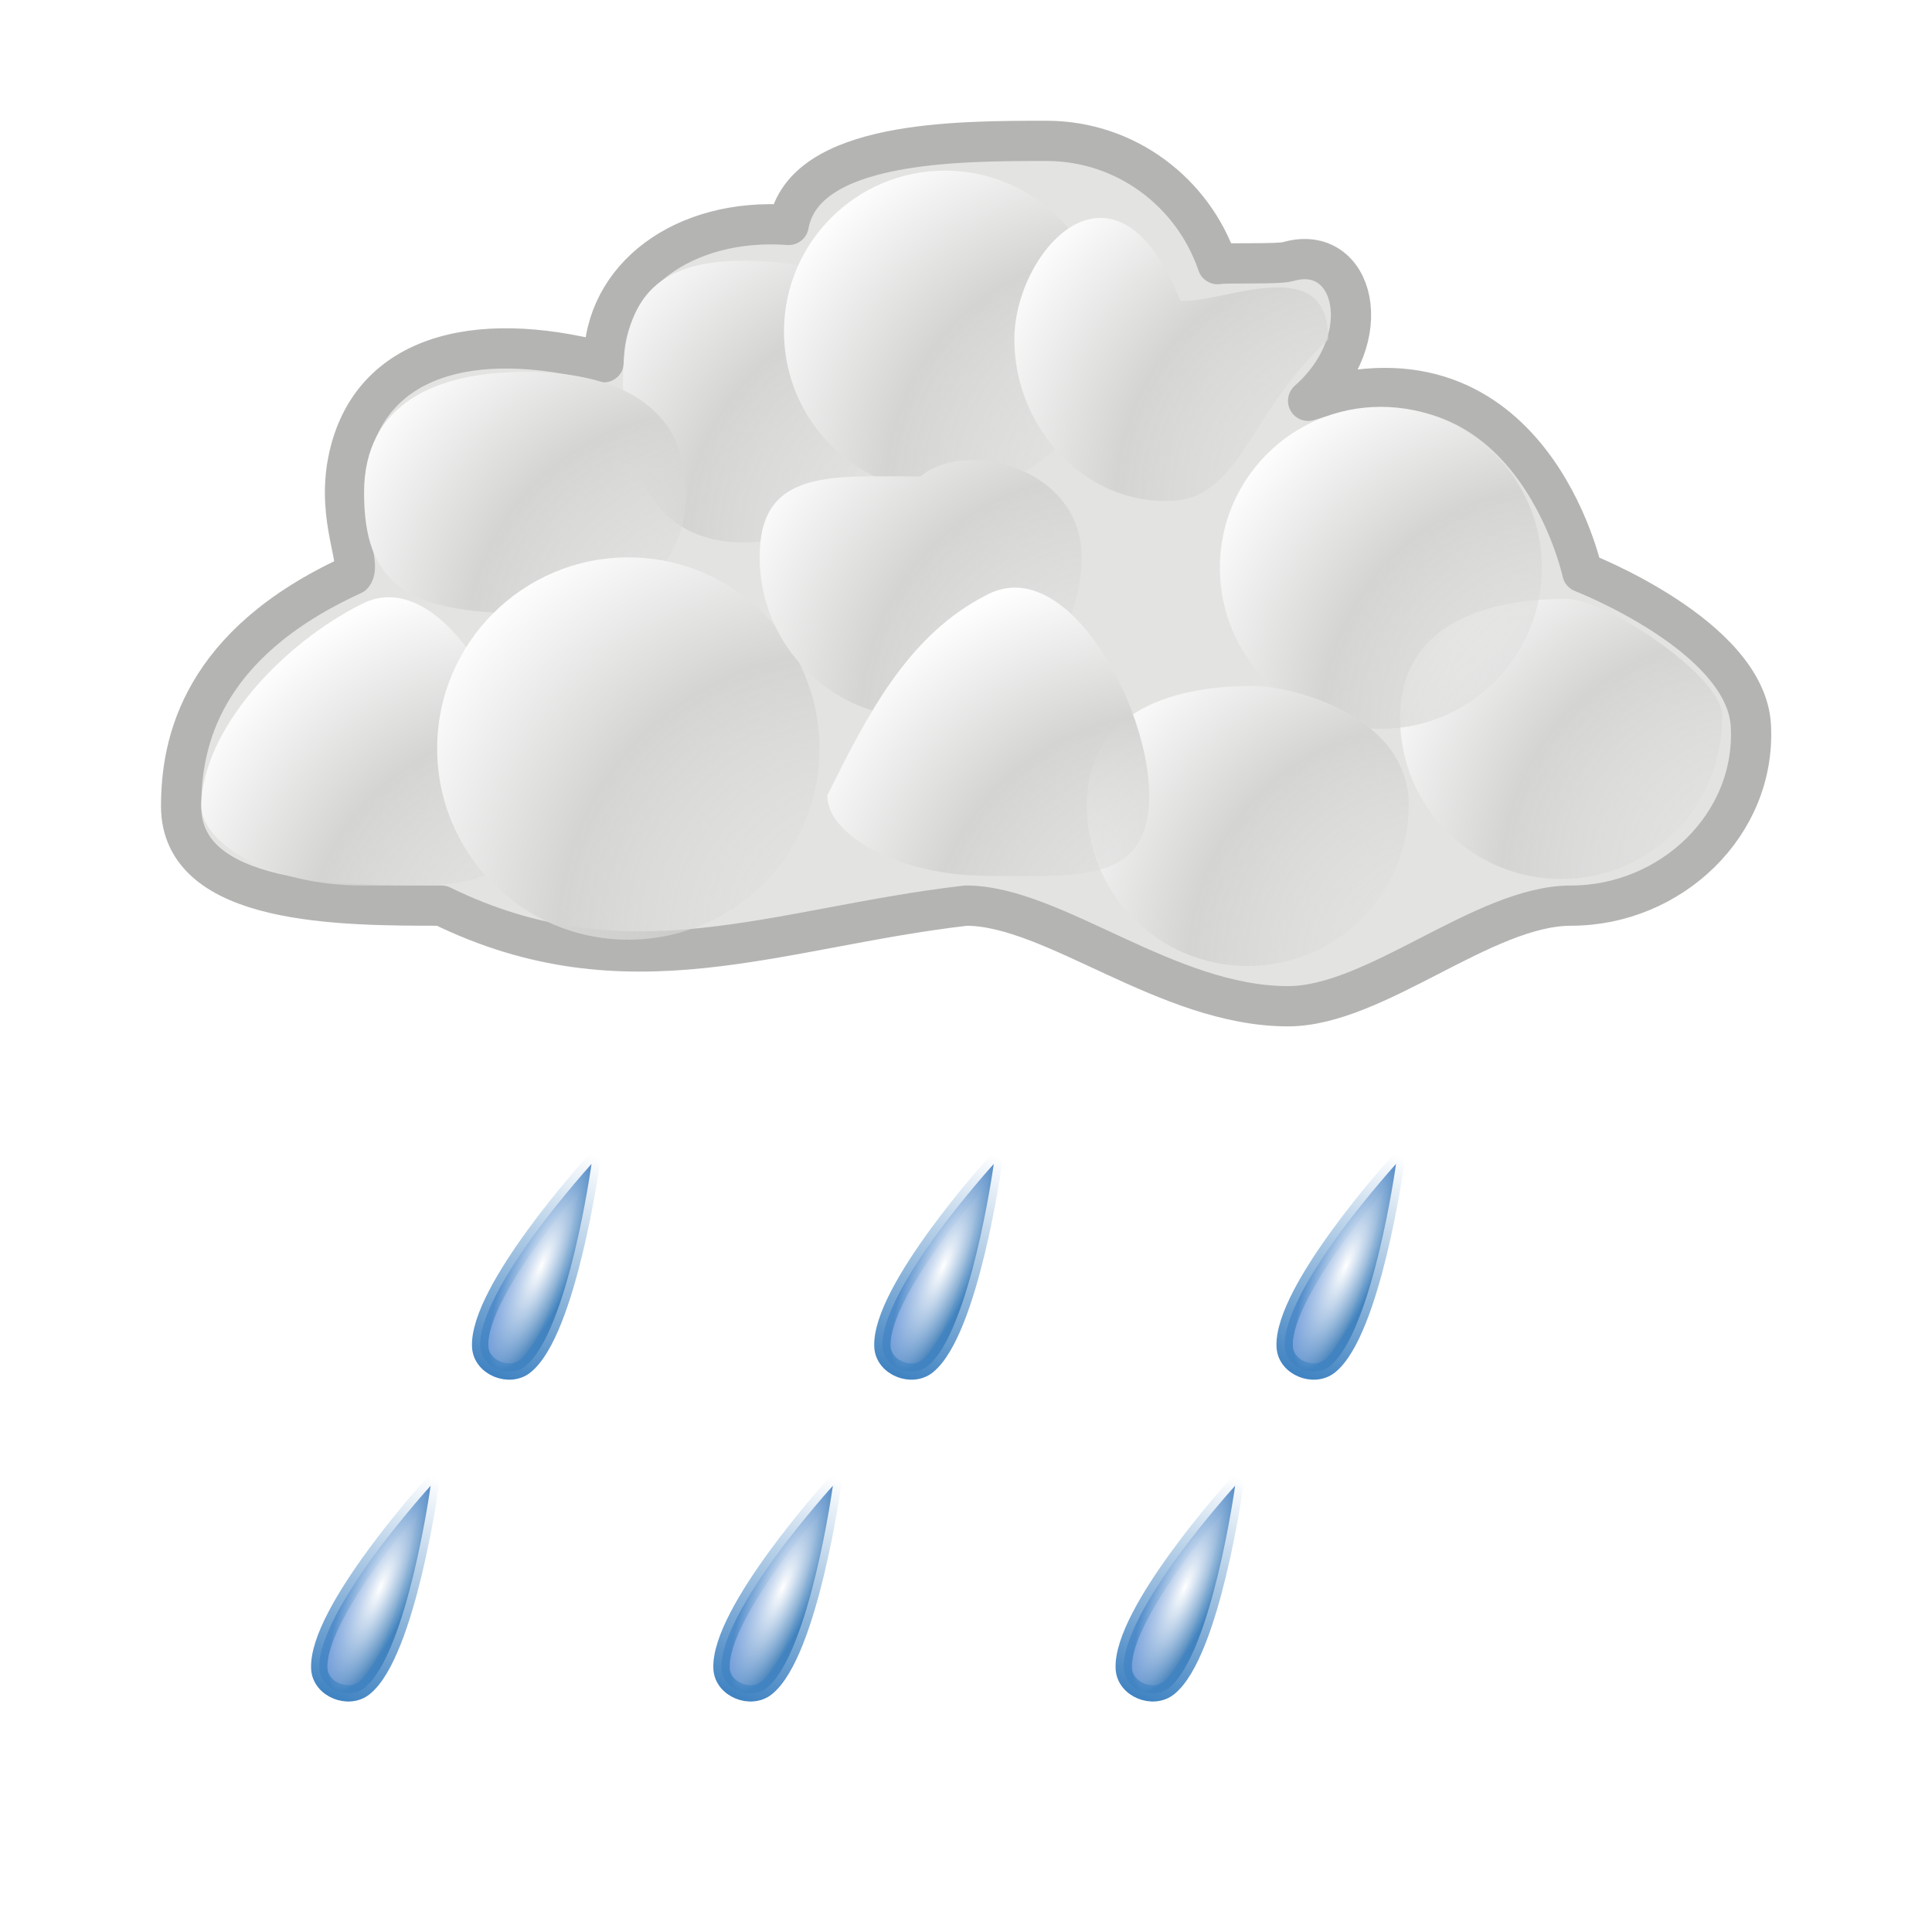 <?xml version="1.0" encoding="UTF-8"?>
<!-- Created with Inkscape (http://www.inkscape.org/) -->
<svg id="svg2862" width="48" height="48" version="1.1" xmlns="http://www.w3.org/2000/svg" xmlns:xlink="http://www.w3.org/1999/xlink">
 <defs id="defs2864">
  <radialGradient id="radialGradient2894" cx="33.249" cy="41.297" r="2.674" fx="33.626" gradientTransform="matrix(3.659 -3.0216e-7 3.0216e-7 3.659 -93.12 -143.36)" gradientUnits="userSpaceOnUse" xlink:href="#linearGradient3837"/>
  <linearGradient id="linearGradient3837">
   <stop id="stop3839" style="stop-color:#e3e3e2;stop-opacity:0" offset="0"/>
   <stop id="stop3845" style="stop-color:#d4d4d3" offset=".612"/>
   <stop id="stop3841" style="stop-color:#fff" offset="1"/>
  </linearGradient>
  <radialGradient id="radialGradient2890" cx="33.249" cy="41.297" r="2.674" fx="33.626" gradientTransform="matrix(3.659 -3.0216e-7 3.0216e-7 3.659 -86.673 -143.12)" gradientUnits="userSpaceOnUse" xlink:href="#linearGradient3837"/>
  <radialGradient id="radialGradient2886" cx="33.249" cy="41.297" r="2.674" fx="33.626" gradientTransform="matrix(3.659 -3.0216e-7 3.0216e-7 3.659 -94.8 -149.29)" gradientUnits="userSpaceOnUse" xlink:href="#linearGradient3837"/>
  <radialGradient id="radialGradient2882" cx="33.249" cy="41.297" r="2.674" fx="33.626" gradientTransform="matrix(3.659 -3.0216e-7 3.0216e-7 3.659 -88.473 -154.69)" gradientUnits="userSpaceOnUse" xlink:href="#linearGradient3837"/>
  <radialGradient id="radialGradient2878" cx="33.249" cy="41.297" r="2.674" fx="33.626" gradientTransform="matrix(3.659 -3.0216e-7 3.0216e-7 3.659 -83.367 -149.02)" gradientUnits="userSpaceOnUse" xlink:href="#linearGradient3837"/>
  <radialGradient id="radialGradient2874" cx="33.249" cy="41.297" r="2.674" fx="33.626" gradientTransform="matrix(3.659 -3.0216e-7 3.0216e-7 3.659 -78.889 -145.29)" gradientUnits="userSpaceOnUse" xlink:href="#linearGradient3837"/>
  <radialGradient id="radialGradient2411" cx="33.249" cy="41.297" r="2.674" fx="33.626" gradientTransform="matrix(4.344 -3.5871e-7 3.5871e-7 4.344 -124.09 -172.07)" gradientUnits="userSpaceOnUse" xlink:href="#linearGradient3837"/>
  <radialGradient id="radialGradient2414" cx="33.249" cy="41.297" r="2.674" fx="33.626" gradientTransform="matrix(3.659 -3.0216e-7 3.0216e-7 3.659 -94.195 -154.88)" gradientUnits="userSpaceOnUse" xlink:href="#linearGradient3837"/>
  <radialGradient id="radialGradient2417" cx="33.249" cy="41.297" r="2.674" fx="33.626" gradientTransform="matrix(3.659 -3.0216e-7 3.0216e-7 3.659 -108.67 -143.12)" gradientUnits="userSpaceOnUse" xlink:href="#linearGradient3837"/>
  <radialGradient id="radialGradient2420" cx="33.249" cy="41.297" r="2.674" fx="33.626" gradientTransform="matrix(3.659 -3.0216e-7 3.0216e-7 3.659 -104.63 -150.88)" gradientUnits="userSpaceOnUse" xlink:href="#linearGradient3837"/>
  <radialGradient id="radialGradient2423" cx="33.249" cy="41.297" r="2.674" fx="33.626" gradientTransform="matrix(3.659 -3.0216e-7 3.0216e-7 3.659 -99.195 -153.65)" gradientUnits="userSpaceOnUse" xlink:href="#linearGradient3837"/>
  <filter id="filter3636" x="-.093" y="-.169" width="1.186" height="1.338" color-interpolation-filters="sRGB">
   <feGaussianBlur id="feGaussianBlur3638" stdDeviation="1.513"/>
  </filter>
  <linearGradient id="linearGradient3417" x1="23.119" x2="28.016" y1="89.516" y2="89.516" gradientTransform="matrix(.92 .391 -.391 .92 26.895 -14.527)" gradientUnits="userSpaceOnUse" xlink:href="#linearGradient3907"/>
  <linearGradient id="linearGradient3907">
   <stop id="stop3909" style="stop-color:#8badea" offset="0"/>
   <stop id="stop3911" style="stop-color:#3b7caf" offset="1"/>
  </linearGradient>
  <linearGradient id="linearGradient3420" x1="24.308" x2="24.308" y1="165.42" y2="150.61" gradientTransform="matrix(.92 .391 -.391 .92 54.852 -77.075)" gradientUnits="userSpaceOnUse" xlink:href="#linearGradient3419"/>
  <linearGradient id="linearGradient3419">
   <stop id="stop3421" style="stop-color:#4083c2" offset="0"/>
   <stop id="stop3423" style="stop-color:#4083c2;stop-opacity:0" offset="1"/>
  </linearGradient>
  <linearGradient id="linearGradient3429">
   <stop id="stop3431" style="stop-color:#fff" offset="0"/>
   <stop id="stop3433" style="stop-color:#fff;stop-opacity:0" offset="1"/>
  </linearGradient>
  <radialGradient id="radialGradient3676" cx="24.308" cy="158.02" r="1.948" gradientTransform="matrix(.92 .391 -1.387 3.262 212.15 -447.1)" gradientUnits="userSpaceOnUse" xlink:href="#linearGradient3429"/>
  <linearGradient id="linearGradient3703" x1="23.119" x2="28.016" y1="89.516" y2="89.516" gradientTransform="matrix(.92 .391 -.391 .92 51.51 -14.527)" gradientUnits="userSpaceOnUse" xlink:href="#linearGradient3907"/>
  <linearGradient id="linearGradient3705" x1="24.308" x2="24.308" y1="165.42" y2="150.61" gradientTransform="matrix(.92 .391 -.391 .92 79.468 -77.075)" gradientUnits="userSpaceOnUse" xlink:href="#linearGradient3419"/>
  <radialGradient id="radialGradient3707" cx="24.308" cy="158.02" r="1.948" gradientTransform="matrix(.92 .391 -1.387 3.262 236.76 -447.1)" gradientUnits="userSpaceOnUse" xlink:href="#linearGradient3429"/>
  <linearGradient id="linearGradient3713" x1="23.119" x2="28.016" y1="89.516" y2="89.516" gradientTransform="matrix(.92 .391 -.391 .92 76.125 -14.527)" gradientUnits="userSpaceOnUse" xlink:href="#linearGradient3907"/>
  <linearGradient id="linearGradient3715" x1="24.308" x2="24.308" y1="165.42" y2="150.61" gradientTransform="matrix(.92 .391 -.391 .92 104.08 -77.075)" gradientUnits="userSpaceOnUse" xlink:href="#linearGradient3419"/>
  <radialGradient id="radialGradient3717" cx="24.308" cy="158.02" r="1.948" gradientTransform="matrix(.92 .391 -1.387 3.262 261.38 -447.1)" gradientUnits="userSpaceOnUse" xlink:href="#linearGradient3429"/>
  <linearGradient id="linearGradient3731" x1="23.119" x2="28.016" y1="89.516" y2="89.516" gradientTransform="matrix(.92 .391 -.391 .92 17.049 5.165)" gradientUnits="userSpaceOnUse" xlink:href="#linearGradient3907"/>
  <linearGradient id="linearGradient3733" x1="24.308" x2="24.308" y1="165.42" y2="150.61" gradientTransform="matrix(.92 .391 -.391 .92 45.006 -57.382)" gradientUnits="userSpaceOnUse" xlink:href="#linearGradient3419"/>
  <radialGradient id="radialGradient3735" cx="24.308" cy="158.02" r="1.948" gradientTransform="matrix(.92 .391 -1.387 3.262 202.3 -427.41)" gradientUnits="userSpaceOnUse" xlink:href="#linearGradient3429"/>
  <linearGradient id="linearGradient3737" x1="23.119" x2="28.016" y1="89.516" y2="89.516" gradientTransform="matrix(.92 .391 -.391 .92 41.664 5.165)" gradientUnits="userSpaceOnUse" xlink:href="#linearGradient3907"/>
  <linearGradient id="linearGradient3739" x1="24.308" x2="24.308" y1="165.42" y2="150.61" gradientTransform="matrix(.92 .391 -.391 .92 69.621 -57.382)" gradientUnits="userSpaceOnUse" xlink:href="#linearGradient3419"/>
  <radialGradient id="radialGradient3741" cx="24.308" cy="158.02" r="1.948" gradientTransform="matrix(.92 .391 -1.387 3.262 226.92 -427.41)" gradientUnits="userSpaceOnUse" xlink:href="#linearGradient3429"/>
  <linearGradient id="linearGradient3743" x1="23.119" x2="28.016" y1="89.516" y2="89.516" gradientTransform="matrix(.92 .391 -.391 .92 66.279 5.165)" gradientUnits="userSpaceOnUse" xlink:href="#linearGradient3907"/>
  <linearGradient id="linearGradient3745" x1="24.308" x2="24.308" y1="165.42" y2="150.61" gradientTransform="matrix(.92 .391 -.391 .92 94.237 -57.382)" gradientUnits="userSpaceOnUse" xlink:href="#linearGradient3419"/>
  <radialGradient id="radialGradient3747" cx="24.308" cy="158.02" r="1.948" gradientTransform="matrix(.92 .391 -1.387 3.262 251.53 -427.41)" gradientUnits="userSpaceOnUse" xlink:href="#linearGradient3429"/>
 </defs>
 <g id="layer1" transform="translate(0,16)">
  <path id="path2862" d="m26-12.5c-2.205 0-6.022-0.007-6.406 2.088-2.594-0.188-4.594 1.287-4.594 3.412-3.261-0.856-5.858-0.147-6.358 2.478-0.274 1.437 0.358 2.522 0.12 2.803-3.762 1.719-4.262 4.164-4.262 5.75 0 2.473 3.996 2.469 6.469 2.469 4.635 2.267 8.333 0.542 13.031 0 2.172 0 5 2.5 8 2.5 2.172 0 4.859-2.5 7.031-2.5 2.473 0 4.601-2 4.469-4.469-0.119-2.234-4.188-3.812-4.188-3.812s-1.282-6.008-6.812-4.261c1.77-1.566 1.148-3.936-0.5-3.458-0.246 0.071-1.505 0.021-1.75 0.062-0.603-1.775-2.272-3.062-4.25-3.062z" style="filter:url(#filter3636);opacity:.3"/>
  <path id="rect3758" d="m26-12.5c-2.205 0-6.022-0.007-6.406 2.088-2.594-0.188-4.594 1.287-4.594 3.412-3.261-0.856-5.858-0.147-6.358 2.478-0.274 1.437 0.358 2.522 0.12 2.803-3.762 1.719-4.262 4.164-4.262 5.75 0 2.473 3.996 2.469 6.469 2.469 4.635 2.267 8.333 0.542 13.031 0 2.172 0 5 2.5 8 2.5 2.172 0 4.859-2.5 7.031-2.5 2.473 0 4.601-2 4.469-4.469-0.119-2.234-4.188-3.812-4.188-3.812s-1.282-6.008-6.812-4.261c1.77-1.566 1.148-3.936-0.5-3.458-0.246 0.071-1.505 0.021-1.75 0.062-0.603-1.775-2.272-3.062-4.25-3.062z" style="fill:#e3e3e2;stroke-linecap:square;stroke-linejoin:round;stroke:#b4b5b3"/>
  <path id="path3835" d="m22.478-6.522c0 2.209-1.791 4-4 4-2.209 0-3-1.791-3-4 0-2.209 1-3 3-3 2.209 0 4 0.791 4 3z" style="fill:url(#radialGradient2423)"/>
  <path id="path3847" d="m17.045-3.761c0 2.209-1.791 3-4 3-3 0-4-0.791-4-3 0-2.209 1.791-3 4-3 2.209 0 4 0.791 4 3z" style="fill:url(#radialGradient2420)"/>
  <path id="path3851" d="m13 4c0 2.209-1.791 2-4 2-2.209 0-4-1-4-2 0.044-1.881 2-4 4-5 1.976-0.988 4 2.791 4 5z" style="fill:url(#radialGradient2417)"/>
  <path id="path3855" d="m27.478-7.761c0 2.209-1.791 4-4 4-2.209 0-4-1.791-4-4 0-2.209 1.791-4 4-4 2.209 0 4 1.791 4 4z" style="fill:url(#radialGradient2414)"/>
  <path id="path3859" d="m20.359 2.597c0 2.623-2.126 4.749-4.749 4.749-2.623 0-4.749-2.126-4.749-4.749s2.126-4.749 4.749-4.749c2.623 0 4.749 2.126 4.749 4.749z" style="fill:url(#radialGradient2411)"/>
  <path id="path2872" d="m42.785 1.838c0 2.209-1.791 4-4 4-2.209 0-4-1.791-4-4 0-2.209 1.918-2.958 4.127-2.958 1 0 4 2 3.873 2.958z" style="fill:url(#radialGradient2874)"/>
  <path id="path2876" d="m38.307-1.892c0 2.209-1.791 4-4 4-2.209 0-4-1.791-4-4 0-2.209 1.791-4 4-4 2.209 0 4 1.791 4 4z" style="fill:url(#radialGradient2878)"/>
  <path id="path2880" d="m33.001-7.564c-1.911 1.731-2.188 3.881-3.8 4-2.203 0.163-4-1.791-4-4 0-2.209 2.515-5.019 4.127-0.958 1.127 0.042 3.673-1.252 3.673 0.958z" style="fill:url(#radialGradient2882)"/>
  <path id="path2884" d="m26.873-2.162c0 2.209-1.791 4-4 4-2.209 0-4-1.791-4-4 0-2.209 1.791-2 4-2 1.127-0.958 4-0.209 4 2z" style="fill:url(#radialGradient2886)"/>
  <path id="path2888" d="m35 4c0 2.209-1.791 4-4 4-2.209 0-4-1.791-4-4 0-2.209 1.918-2.958 4.127-2.958 1 0 3.873 0.748 3.873 2.958z" style="fill:url(#radialGradient2890)"/>
  <path id="path2892" d="m28.553 3.761c0 2.209-1.791 2-4 2-2.209 0-4-1-4-2 1-2 2-4 4-5 1.976-0.988 4 2.791 4 5z" style="fill:url(#radialGradient2894)"/>
  <g id="g3174" transform="matrix(.406 0 0 .406 7.22 -16.165)" style="enable-background:new">
   <g id="g3770">
    <path id="path3176" d="m18.414 71.632s-6.979 7.704-6.813 11.184c0.061 1.288 1.792 1.975 2.775 1.18 2.609-2.112 4.039-12.363 4.039-12.363z" style="fill-rule:evenodd;fill:url(#linearGradient3417);stroke:url(#linearGradient3420)"/>
    <path id="path3178" d="m18.414 71.632s-6.979 7.704-6.813 11.184c0.061 1.288 1.792 1.975 2.775 1.18 2.609-2.112 4.039-12.363 4.039-12.363z" style="enable-background:new;fill-rule:evenodd;fill:url(#radialGradient3676)"/>
    <path id="path3699" d="m43.029 71.632s-6.979 7.704-6.813 11.184c0.061 1.288 1.792 1.975 2.775 1.18 2.609-2.112 4.039-12.363 4.039-12.363z" style="fill-rule:evenodd;fill:url(#linearGradient3703);stroke:url(#linearGradient3705)"/>
    <path id="path3701" d="m43.029 71.632s-6.979 7.704-6.813 11.184c0.061 1.288 1.792 1.975 2.775 1.18 2.609-2.112 4.039-12.363 4.039-12.363z" style="enable-background:new;fill-rule:evenodd;fill:url(#radialGradient3707)"/>
    <path id="path3709" d="m67.644 71.632s-6.979 7.704-6.813 11.184c0.061 1.288 1.792 1.975 2.775 1.18 2.609-2.112 4.039-12.363 4.039-12.363z" style="fill-rule:evenodd;fill:url(#linearGradient3713);stroke:url(#linearGradient3715)"/>
    <path id="path3711" d="m67.644 71.632s-6.979 7.704-6.813 11.184c0.061 1.288 1.792 1.975 2.775 1.18 2.609-2.112 4.039-12.363 4.039-12.363z" style="enable-background:new;fill-rule:evenodd;fill:url(#radialGradient3717)"/>
    <path id="path3719" d="m8.568 91.325s-6.979 7.704-6.813 11.184c0.061 1.288 1.792 1.975 2.775 1.18 2.609-2.112 4.039-12.363 4.039-12.363z" style="fill-rule:evenodd;fill:url(#linearGradient3731);stroke:url(#linearGradient3733)"/>
    <path id="path3721" d="m8.568 91.325s-6.979 7.704-6.813 11.184c0.061 1.288 1.792 1.975 2.775 1.18 2.609-2.112 4.039-12.363 4.039-12.363z" style="enable-background:new;fill-rule:evenodd;fill:url(#radialGradient3735)"/>
    <path id="path3723" d="m33.183 91.325s-6.979 7.704-6.813 11.184c0.061 1.288 1.792 1.975 2.775 1.18 2.609-2.112 4.039-12.363 4.039-12.363z" style="fill-rule:evenodd;fill:url(#linearGradient3737);stroke:url(#linearGradient3739)"/>
    <path id="path3725" d="m33.183 91.325s-6.979 7.704-6.813 11.184c0.061 1.288 1.792 1.975 2.775 1.18 2.609-2.112 4.039-12.363 4.039-12.363z" style="enable-background:new;fill-rule:evenodd;fill:url(#radialGradient3741)"/>
    <path id="path3727" d="m57.798 91.325s-6.979 7.704-6.813 11.184c0.061 1.288 1.792 1.975 2.775 1.18 2.609-2.112 4.039-12.363 4.039-12.363z" style="fill-rule:evenodd;fill:url(#linearGradient3743);stroke:url(#linearGradient3745)"/>
    <path id="path3729" d="m57.798 91.325s-6.979 7.704-6.813 11.184c0.061 1.288 1.792 1.975 2.775 1.18 2.609-2.112 4.039-12.363 4.039-12.363z" style="enable-background:new;fill-rule:evenodd;fill:url(#radialGradient3747)"/>
   </g>
  </g>
 </g>
</svg>
